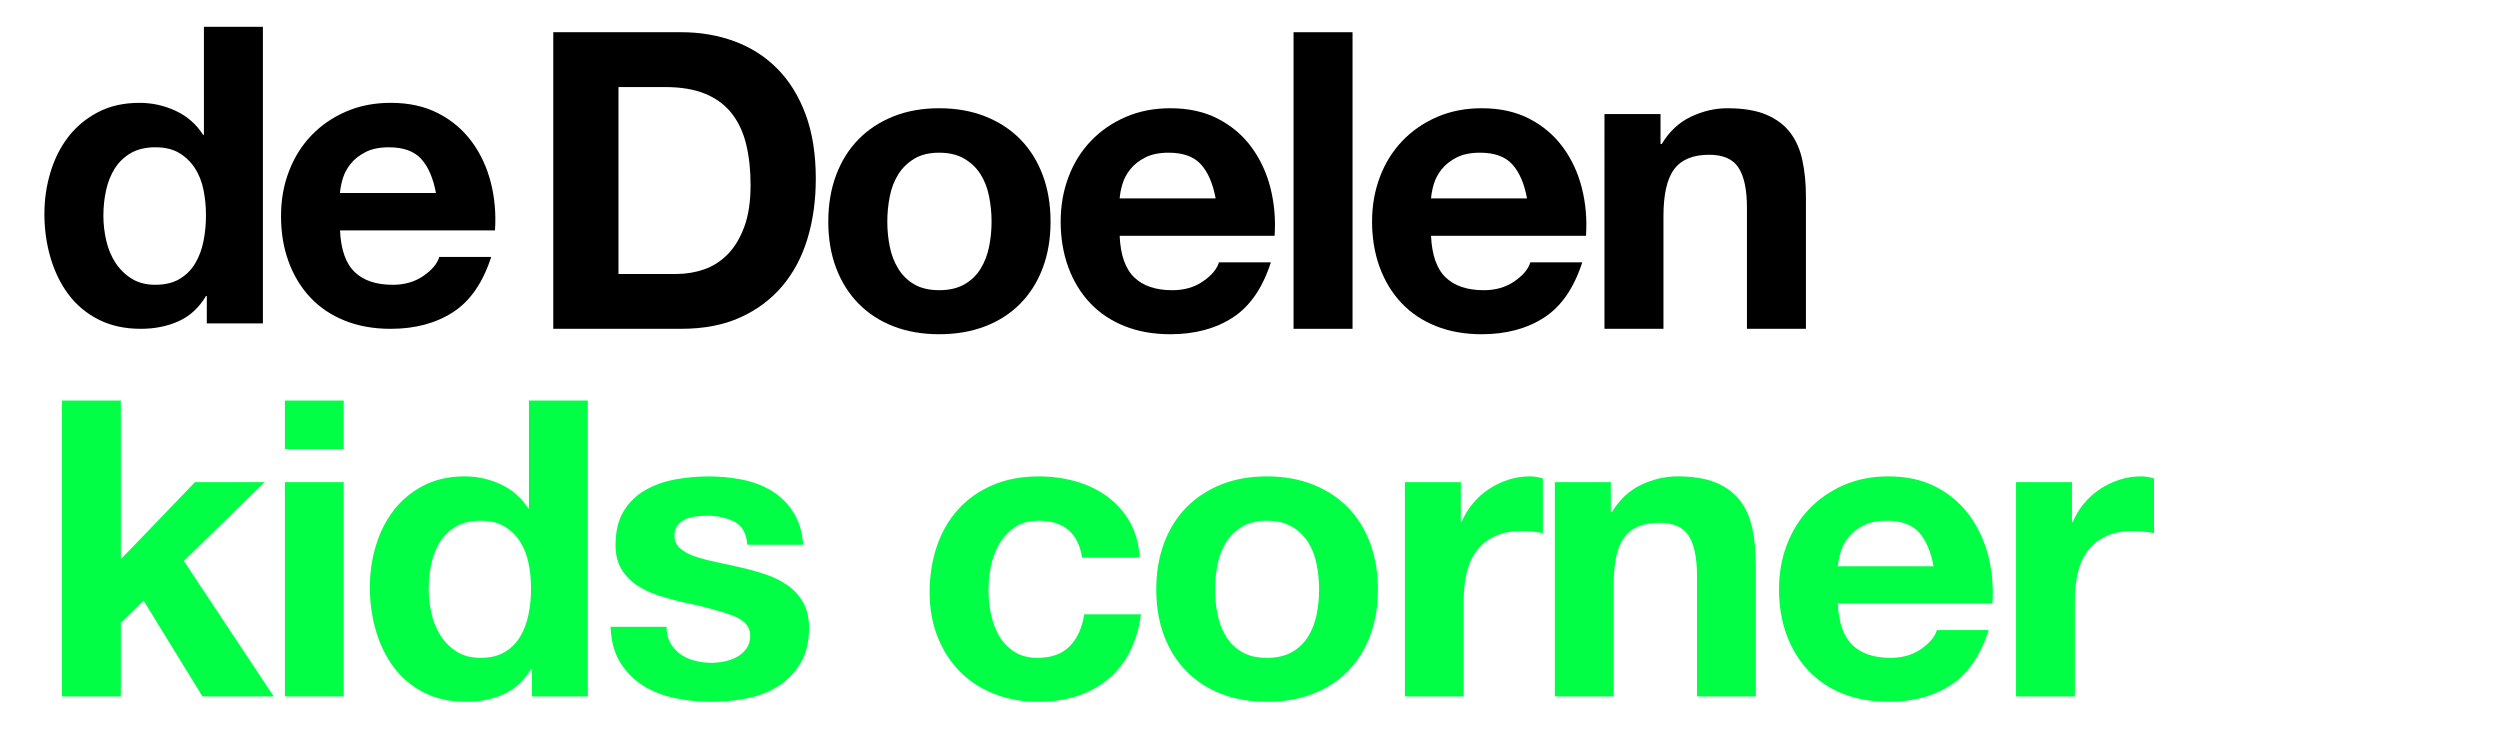 <?xml version="1.0" encoding="UTF-8"?>
<svg id="Layer_1" data-name="Layer 1" xmlns="http://www.w3.org/2000/svg" version="1.1" viewBox="0 0 1354.12 396.39">
  <defs>
    <style>
      .cls-1 {
        fill: #000;
      }

      .cls-1, .cls-2 {
        stroke-width: 0px;
      }

      .cls-2 {
        fill: #00ff45;
      }
    </style>
  </defs>
  <g>
    <path class="cls-1" d="M827.11,107.46h-51.98c.15-2.25.64-4.8,1.46-7.65.82-2.85,2.25-5.55,4.28-8.1,2.02-2.55,4.73-4.69,8.1-6.41,3.37-1.72,7.61-2.59,12.71-2.59,7.8,0,13.61,2.1,17.44,6.3,3.82,4.2,6.49,10.35,7.99,18.45M856.81,101.83c-2.1-8.25-5.51-15.6-10.24-22.05-4.73-6.45-10.77-11.59-18.11-15.41-7.35-3.82-15.97-5.74-25.88-5.74-8.85,0-16.91,1.57-24.19,4.73-7.28,3.15-13.54,7.46-18.79,12.94-5.25,5.48-9.3,11.96-12.15,19.46-2.85,7.5-4.28,15.6-4.28,24.3s1.38,17.25,4.16,24.75c2.77,7.5,6.71,13.95,11.81,19.35,5.1,5.4,11.33,9.56,18.68,12.49,7.35,2.93,15.6,4.39,24.75,4.39,13.2,0,24.45-3,33.75-9,9.3-6,16.2-15.97,20.7-29.93h-28.13c-1.05,3.6-3.9,7.01-8.55,10.24-4.65,3.23-10.2,4.84-16.65,4.84-9,0-15.9-2.32-20.7-6.97-4.8-4.65-7.42-12.15-7.87-22.5h83.93c.6-9-.15-17.62-2.25-25.88"/>
    <path class="cls-1" d="M658.45,107.46h-51.98c.15-2.25.64-4.8,1.46-7.65.82-2.85,2.25-5.55,4.28-8.1,2.02-2.55,4.73-4.69,8.1-6.41,3.37-1.72,7.61-2.59,12.71-2.59,7.8,0,13.61,2.1,17.44,6.3,3.83,4.2,6.49,10.35,7.99,18.45M688.15,101.83c-2.1-8.25-5.51-15.6-10.24-22.05-4.73-6.45-10.77-11.59-18.11-15.41-7.35-3.82-15.97-5.74-25.88-5.74-8.85,0-16.91,1.57-24.19,4.73-7.28,3.15-13.54,7.46-18.79,12.94-5.25,5.48-9.3,11.96-12.15,19.46-2.85,7.5-4.28,15.6-4.28,24.3s1.38,17.25,4.16,24.75c2.77,7.5,6.71,13.95,11.81,19.35,5.1,5.4,11.33,9.56,18.68,12.49,7.35,2.93,15.6,4.39,24.75,4.39,13.2,0,24.45-3,33.75-9,9.3-6,16.2-15.97,20.7-29.93h-28.13c-1.05,3.6-3.9,7.01-8.55,10.24-4.65,3.23-10.2,4.84-16.65,4.84-9,0-15.9-2.32-20.7-6.97-4.8-4.65-7.42-12.15-7.87-22.5h83.93c.6-9-.15-17.62-2.25-25.88"/>
    <path class="cls-1" d="M537.08,120.06c0,4.65-.45,9.19-1.35,13.61-.9,4.43-2.44,8.4-4.61,11.92-2.18,3.53-5.1,6.34-8.78,8.44-3.68,2.1-8.21,3.15-13.61,3.15s-9.9-1.05-13.5-3.15c-3.6-2.1-6.49-4.91-8.66-8.44-2.18-3.52-3.71-7.5-4.61-11.92-.9-4.42-1.35-8.96-1.35-13.61s.45-9.23,1.35-13.73c.9-4.5,2.44-8.47,4.61-11.92,2.17-3.45,5.06-6.26,8.66-8.44,3.6-2.17,8.1-3.26,13.5-3.26s9.93,1.09,13.61,3.26c3.67,2.18,6.6,4.99,8.78,8.44,2.17,3.45,3.71,7.42,4.61,11.92.9,4.5,1.35,9.08,1.35,13.73M569.03,120.06c0-9.3-1.43-17.74-4.28-25.31-2.85-7.57-6.9-14.02-12.15-19.35-5.25-5.32-11.59-9.45-19.02-12.38-7.42-2.92-15.71-4.39-24.86-4.39s-17.4,1.46-24.75,4.39c-7.35,2.93-13.65,7.05-18.9,12.38-5.25,5.33-9.3,11.78-12.15,19.35-2.85,7.58-4.28,16.01-4.28,25.31s1.42,17.7,4.28,25.2c2.85,7.5,6.9,13.92,12.15,19.24,5.25,5.33,11.55,9.42,18.9,12.26,7.35,2.85,15.6,4.28,24.75,4.28s17.44-1.43,24.86-4.28c7.43-2.85,13.76-6.94,19.02-12.26,5.25-5.32,9.3-11.73,12.15-19.24,2.85-7.5,4.28-15.9,4.28-25.2"/>
    <path class="cls-1" d="M406.55,100.25c0,8.85-1.12,16.35-3.37,22.5-2.25,6.15-5.25,11.14-9,14.96-3.75,3.82-8.02,6.56-12.83,8.21-4.8,1.65-9.75,2.48-14.85,2.48h-31.5V47.15h25.2c8.7,0,16.01,1.24,21.94,3.71,5.92,2.48,10.69,6.04,14.29,10.69,3.6,4.65,6.19,10.24,7.76,16.77,1.57,6.53,2.36,13.84,2.36,21.94M441.88,96.88c0-13.35-1.84-24.97-5.51-34.88-3.68-9.9-8.78-18.15-15.3-24.75s-14.25-11.55-23.18-14.85c-8.93-3.3-18.56-4.95-28.91-4.95h-69.3v160.65h69.3c12.3,0,22.98-2.06,32.06-6.19,9.07-4.12,16.65-9.79,22.72-16.99,6.08-7.2,10.61-15.75,13.61-25.65,3-9.9,4.5-20.7,4.5-32.4"/>
  </g>
  <rect class="cls-1" x="700.65" y="17.45" width="31.95" height="160.65"/>
  <g>
    <path class="cls-1" d="M899.42,61.78v16.2h.68c4.05-6.75,9.3-11.66,15.75-14.74,6.45-3.07,13.05-4.61,19.8-4.61,8.55,0,15.56,1.16,21.04,3.49,5.47,2.33,9.79,5.55,12.94,9.67,3.15,4.13,5.36,9.15,6.64,15.08,1.27,5.93,1.91,12.49,1.91,19.69v71.55h-31.95v-65.7c0-9.6-1.5-16.76-4.5-21.49-3-4.72-8.32-7.09-15.97-7.09-8.7,0-15,2.59-18.9,7.76-3.9,5.18-5.85,13.69-5.85,25.54v60.98h-31.95V61.78h30.38Z"/>
    <path class="cls-1" d="M192.03,147.28c4.8,4.65,11.7,6.98,20.7,6.98,6.45,0,12-1.61,16.65-4.84,4.65-3.22,7.5-6.64,8.55-10.24h28.13c-4.5,13.95-11.4,23.93-20.7,29.93-9.3,6-20.55,9-33.75,9-9.15,0-17.4-1.46-24.75-4.39-7.35-2.93-13.58-7.09-18.67-12.49-5.1-5.4-9.04-11.85-11.81-19.35-2.78-7.5-4.16-15.75-4.16-24.75s1.42-16.8,4.28-24.3c2.85-7.5,6.9-13.99,12.15-19.46,5.25-5.47,11.51-9.79,18.79-12.94,7.27-3.15,15.34-4.73,24.19-4.73,9.9,0,18.52,1.91,25.88,5.74,7.35,3.82,13.39,8.97,18.11,15.41,4.73,6.45,8.14,13.8,10.24,22.05,2.1,8.25,2.85,16.88,2.25,25.88h-83.93c.45,10.35,3.07,17.85,7.88,22.5M228.14,86.08c-3.82-4.2-9.64-6.3-17.44-6.3-5.1,0-9.34.86-12.71,2.59-3.37,1.72-6.07,3.86-8.1,6.41-2.02,2.55-3.45,5.25-4.28,8.1-.83,2.85-1.32,5.4-1.46,7.65h51.98c-1.5-8.1-4.16-14.25-7.99-18.45M111.57,160.33c-3.75,6.3-8.66,10.84-14.74,13.61-6.07,2.77-12.94,4.16-20.59,4.16-8.7,0-16.35-1.69-22.95-5.06-6.6-3.37-12.04-7.95-16.31-13.72-4.28-5.77-7.5-12.41-9.67-19.91-2.18-7.5-3.26-15.3-3.26-23.4s1.09-15.34,3.26-22.61c2.17-7.27,5.4-13.69,9.67-19.24,4.28-5.55,9.64-10.01,16.09-13.39,6.45-3.38,13.95-5.06,22.5-5.06,6.9,0,13.46,1.46,19.69,4.39,6.22,2.92,11.14,7.24,14.74,12.94h.45V14.53h31.95v160.65h-30.38v-14.85h-.45ZM110.22,102.84c-.9-4.42-2.44-8.32-4.61-11.7-2.18-3.37-4.99-6.11-8.44-8.21-3.45-2.1-7.8-3.15-13.05-3.15s-9.67,1.05-13.28,3.15c-3.6,2.1-6.49,4.88-8.66,8.32-2.18,3.45-3.75,7.39-4.72,11.81-.98,4.43-1.46,9.04-1.46,13.84,0,4.5.53,9,1.57,13.5,1.05,4.5,2.74,8.52,5.06,12.04,2.33,3.52,5.25,6.38,8.78,8.55,3.52,2.18,7.76,3.26,12.71,3.26,5.25,0,9.64-1.05,13.16-3.15,3.52-2.1,6.33-4.91,8.44-8.44,2.1-3.52,3.6-7.54,4.5-12.04.9-4.5,1.35-9.15,1.35-13.95s-.45-9.41-1.35-13.84"/>
  </g>
  <g>
    <path class="cls-2" d="M65.44,216.95v85.96l40.17-41.75h37.7l-43.76,42.64,48.7,73.39h-38.6l-31.87-51.84-12.34,11.89v39.95h-31.87v-160.25h31.87Z"/>
    <path class="cls-2" d="M154.31,243.21v-26.26h31.87v26.26h-31.87ZM186.18,261.16v116.03h-31.87v-116.03h31.87Z"/>
    <path class="cls-2" d="M287.63,362.38c-3.74,6.28-8.64,10.81-14.7,13.58-6.06,2.77-12.9,4.15-20.54,4.15-8.68,0-16.31-1.68-22.89-5.05-6.59-3.37-12.01-7.93-16.27-13.69-4.26-5.76-7.48-12.38-9.65-19.86-2.17-7.48-3.25-15.26-3.25-23.34s1.08-15.3,3.25-22.56c2.17-7.26,5.39-13.65,9.65-19.19,4.26-5.53,9.61-9.99,16.05-13.35,6.43-3.37,13.91-5.05,22.44-5.05,6.88,0,13.43,1.46,19.64,4.38,6.21,2.92,11.11,7.22,14.7,12.91h.45v-58.35h31.87v160.25h-30.3v-14.81h-.45ZM286.28,305.04c-.9-4.41-2.43-8.3-4.6-11.67-2.17-3.37-4.98-6.09-8.42-8.19-3.44-2.09-7.78-3.14-13.02-3.14s-9.65,1.05-13.24,3.14c-3.59,2.1-6.47,4.86-8.64,8.3-2.17,3.44-3.74,7.37-4.71,11.78-.98,4.42-1.46,9.02-1.46,13.8,0,4.49.52,8.98,1.57,13.47,1.05,4.49,2.73,8.49,5.05,12.01,2.32,3.52,5.24,6.36,8.75,8.53,3.51,2.17,7.74,3.25,12.68,3.25,5.24,0,9.61-1.04,13.13-3.14,3.51-2.09,6.32-4.9,8.42-8.42,2.09-3.51,3.59-7.52,4.49-12.01.9-4.49,1.35-9.12,1.35-13.92s-.45-9.39-1.35-13.8Z"/>
    <path class="cls-2" d="M363.15,348.35c1.42,2.47,3.25,4.49,5.5,6.06,2.24,1.57,4.83,2.73,7.74,3.48,2.92.75,5.95,1.12,9.09,1.12,2.24,0,4.6-.26,7.07-.79,2.47-.52,4.71-1.35,6.73-2.47,2.02-1.12,3.7-2.62,5.05-4.49,1.35-1.87,2.02-4.23,2.02-7.07,0-4.79-3.18-8.38-9.54-10.77-6.36-2.39-15.23-4.79-26.6-7.18-4.64-1.04-9.17-2.28-13.58-3.7-4.42-1.42-8.34-3.29-11.78-5.61-3.44-2.32-6.21-5.24-8.3-8.75-2.1-3.51-3.14-7.82-3.14-12.9,0-7.48,1.46-13.61,4.38-18.4,2.92-4.79,6.77-8.56,11.56-11.33,4.79-2.77,10.17-4.71,16.16-5.83,5.98-1.12,12.12-1.68,18.4-1.68s12.38.6,18.29,1.79c5.91,1.2,11.18,3.22,15.82,6.06,4.64,2.84,8.49,6.62,11.56,11.33,3.06,4.71,4.9,10.66,5.5,17.84h-30.3c-.45-6.13-2.77-10.29-6.96-12.46-4.19-2.17-9.13-3.25-14.81-3.25-1.8,0-3.74.11-5.83.34-2.1.22-4,.71-5.72,1.46-1.72.75-3.18,1.83-4.38,3.25-1.2,1.42-1.8,3.33-1.8,5.72,0,2.84,1.04,5.16,3.14,6.96,2.09,1.79,4.83,3.25,8.19,4.38,3.37,1.12,7.22,2.13,11.56,3.03,4.34.9,8.75,1.87,13.24,2.92,4.64,1.05,9.16,2.32,13.58,3.81,4.41,1.5,8.34,3.48,11.78,5.95,3.44,2.47,6.21,5.54,8.3,9.2,2.09,3.67,3.14,8.19,3.14,13.58,0,7.63-1.54,14.03-4.6,19.19-3.07,5.16-7.07,9.31-12.01,12.46s-10.59,5.35-16.94,6.62c-6.36,1.27-12.83,1.91-19.41,1.91s-13.32-.67-19.75-2.02c-6.43-1.35-12.16-3.59-17.17-6.73-5.01-3.14-9.13-7.29-12.34-12.46-3.22-5.16-4.98-11.63-5.27-19.41h30.3c0,3.44.71,6.4,2.13,8.87Z"/>
    <path class="cls-2" d="M562.55,282.03c-5.09,0-9.35,1.16-12.79,3.48-3.44,2.32-6.25,5.31-8.42,8.98-2.17,3.67-3.7,7.71-4.6,12.12-.9,4.41-1.35,8.79-1.35,13.13s.45,8.46,1.35,12.79c.9,4.34,2.36,8.27,4.38,11.78,2.02,3.52,4.75,6.4,8.19,8.64,3.44,2.24,7.63,3.37,12.57,3.37,7.63,0,13.5-2.13,17.62-6.4,4.11-4.26,6.69-9.99,7.74-17.17h30.75c-2.1,15.41-8.08,27.16-17.96,35.24s-22.52,12.12-37.93,12.12c-8.68,0-16.65-1.46-23.9-4.38-7.26-2.92-13.43-6.99-18.52-12.23-5.09-5.23-9.05-11.48-11.9-18.74-2.84-7.25-4.26-15.22-4.26-23.9s1.31-17.32,3.93-25.02c2.62-7.7,6.47-14.36,11.56-19.97,5.08-5.61,11.3-9.99,18.63-13.13,7.33-3.14,15.71-4.71,25.14-4.71,6.88,0,13.5.9,19.86,2.69,6.36,1.79,12.04,4.53,17.06,8.19,5.01,3.67,9.09,8.23,12.23,13.69,3.14,5.46,4.94,11.93,5.39,19.41h-31.2c-2.1-13.31-9.95-19.97-23.57-19.97Z"/>
    <path class="cls-2" d="M630.55,294.04c2.84-7.55,6.88-13.99,12.12-19.3,5.24-5.31,11.52-9.43,18.85-12.34,7.33-2.92,15.56-4.38,24.69-4.38s17.39,1.46,24.8,4.38,13.73,7.03,18.96,12.34c5.24,5.31,9.28,11.75,12.12,19.3,2.84,7.56,4.26,15.97,4.26,25.25s-1.42,17.66-4.26,25.14c-2.84,7.48-6.88,13.88-12.12,19.19-5.24,5.31-11.56,9.39-18.96,12.23-7.41,2.84-15.67,4.26-24.8,4.26s-17.36-1.42-24.69-4.26c-7.33-2.84-13.62-6.92-18.85-12.23-5.24-5.31-9.28-11.71-12.12-19.19-2.84-7.48-4.26-15.86-4.26-25.14s1.42-17.69,4.26-25.25ZM659.5,332.87c.9,4.42,2.43,8.38,4.6,11.89,2.17,3.52,5.05,6.32,8.64,8.42,3.59,2.1,8.08,3.14,13.47,3.14s9.91-1.04,13.58-3.14c3.67-2.09,6.58-4.9,8.75-8.42,2.17-3.51,3.7-7.48,4.6-11.89.9-4.41,1.35-8.94,1.35-13.58s-.45-9.2-1.35-13.69c-.9-4.49-2.43-8.45-4.6-11.9-2.17-3.44-5.09-6.25-8.75-8.42-3.67-2.17-8.19-3.25-13.58-3.25s-9.88,1.09-13.47,3.25c-3.59,2.17-6.47,4.98-8.64,8.42-2.17,3.44-3.7,7.41-4.6,11.9-.9,4.49-1.35,9.05-1.35,13.69s.45,9.17,1.35,13.58Z"/>
    <path class="cls-2" d="M791.24,261.16v21.55h.45c1.49-3.59,3.51-6.92,6.06-9.99,2.54-3.07,5.46-5.68,8.75-7.86,3.29-2.17,6.81-3.85,10.55-5.05,3.74-1.2,7.63-1.79,11.67-1.79,2.09,0,4.41.38,6.96,1.12v29.63c-1.5-.3-3.29-.56-5.39-.79-2.1-.22-4.12-.34-6.06-.34-5.83,0-10.77.97-14.81,2.92-4.04,1.95-7.29,4.6-9.76,7.97-2.47,3.37-4.23,7.29-5.27,11.78-1.05,4.49-1.57,9.35-1.57,14.59v52.29h-31.87v-116.03h30.3Z"/>
    <path class="cls-2" d="M872.49,261.16v16.16h.67c4.04-6.73,9.28-11.63,15.71-14.7,6.43-3.07,13.02-4.6,19.75-4.6,8.53,0,15.52,1.16,20.98,3.48,5.46,2.32,9.76,5.54,12.91,9.65,3.14,4.12,5.35,9.13,6.62,15.04,1.27,5.91,1.91,12.46,1.91,19.64v71.37h-31.87v-65.54c0-9.57-1.5-16.72-4.49-21.43-3-4.71-8.3-7.07-15.94-7.07-8.68,0-14.96,2.58-18.85,7.74-3.89,5.16-5.84,13.66-5.84,25.47v60.82h-31.87v-116.03h30.3Z"/>
    <path class="cls-2" d="M1003.33,349.36c4.79,4.64,11.67,6.96,20.65,6.96,6.43,0,11.97-1.61,16.61-4.83,4.64-3.22,7.48-6.62,8.53-10.21h28.05c-4.49,13.92-11.37,23.87-20.65,29.85-9.28,5.99-20.5,8.98-33.67,8.98-9.13,0-17.36-1.46-24.69-4.38-7.33-2.92-13.54-7.07-18.63-12.46-5.09-5.39-9.02-11.82-11.78-19.3-2.77-7.48-4.15-15.71-4.15-24.69s1.42-16.75,4.26-24.24c2.84-7.48,6.88-13.95,12.12-19.41,5.24-5.46,11.48-9.76,18.74-12.9,7.25-3.14,15.3-4.71,24.13-4.71,9.88,0,18.48,1.91,25.81,5.72,7.33,3.82,13.35,8.94,18.07,15.37,4.71,6.44,8.11,13.77,10.21,22,2.09,8.23,2.84,16.83,2.24,25.81h-83.71c.45,10.32,3.07,17.81,7.86,22.44ZM1039.35,288.32c-3.82-4.19-9.62-6.28-17.39-6.28-5.09,0-9.31.86-12.68,2.58-3.37,1.72-6.06,3.85-8.08,6.4-2.02,2.55-3.44,5.24-4.26,8.08-.82,2.84-1.31,5.39-1.46,7.63h51.84c-1.5-8.08-4.15-14.21-7.97-18.4Z"/>
    <path class="cls-2" d="M1122.27,261.16v21.55h.45c1.49-3.59,3.51-6.92,6.06-9.99,2.54-3.07,5.46-5.68,8.75-7.86,3.29-2.17,6.81-3.85,10.55-5.05,3.74-1.2,7.63-1.79,11.67-1.79,2.09,0,4.41.38,6.96,1.12v29.63c-1.5-.3-3.29-.56-5.39-.79-2.1-.22-4.12-.34-6.06-.34-5.83,0-10.77.97-14.81,2.92-4.04,1.95-7.29,4.6-9.76,7.97-2.47,3.37-4.23,7.29-5.27,11.78-1.05,4.49-1.57,9.35-1.57,14.59v52.29h-31.87v-116.03h30.3Z"/>
  </g>
</svg>